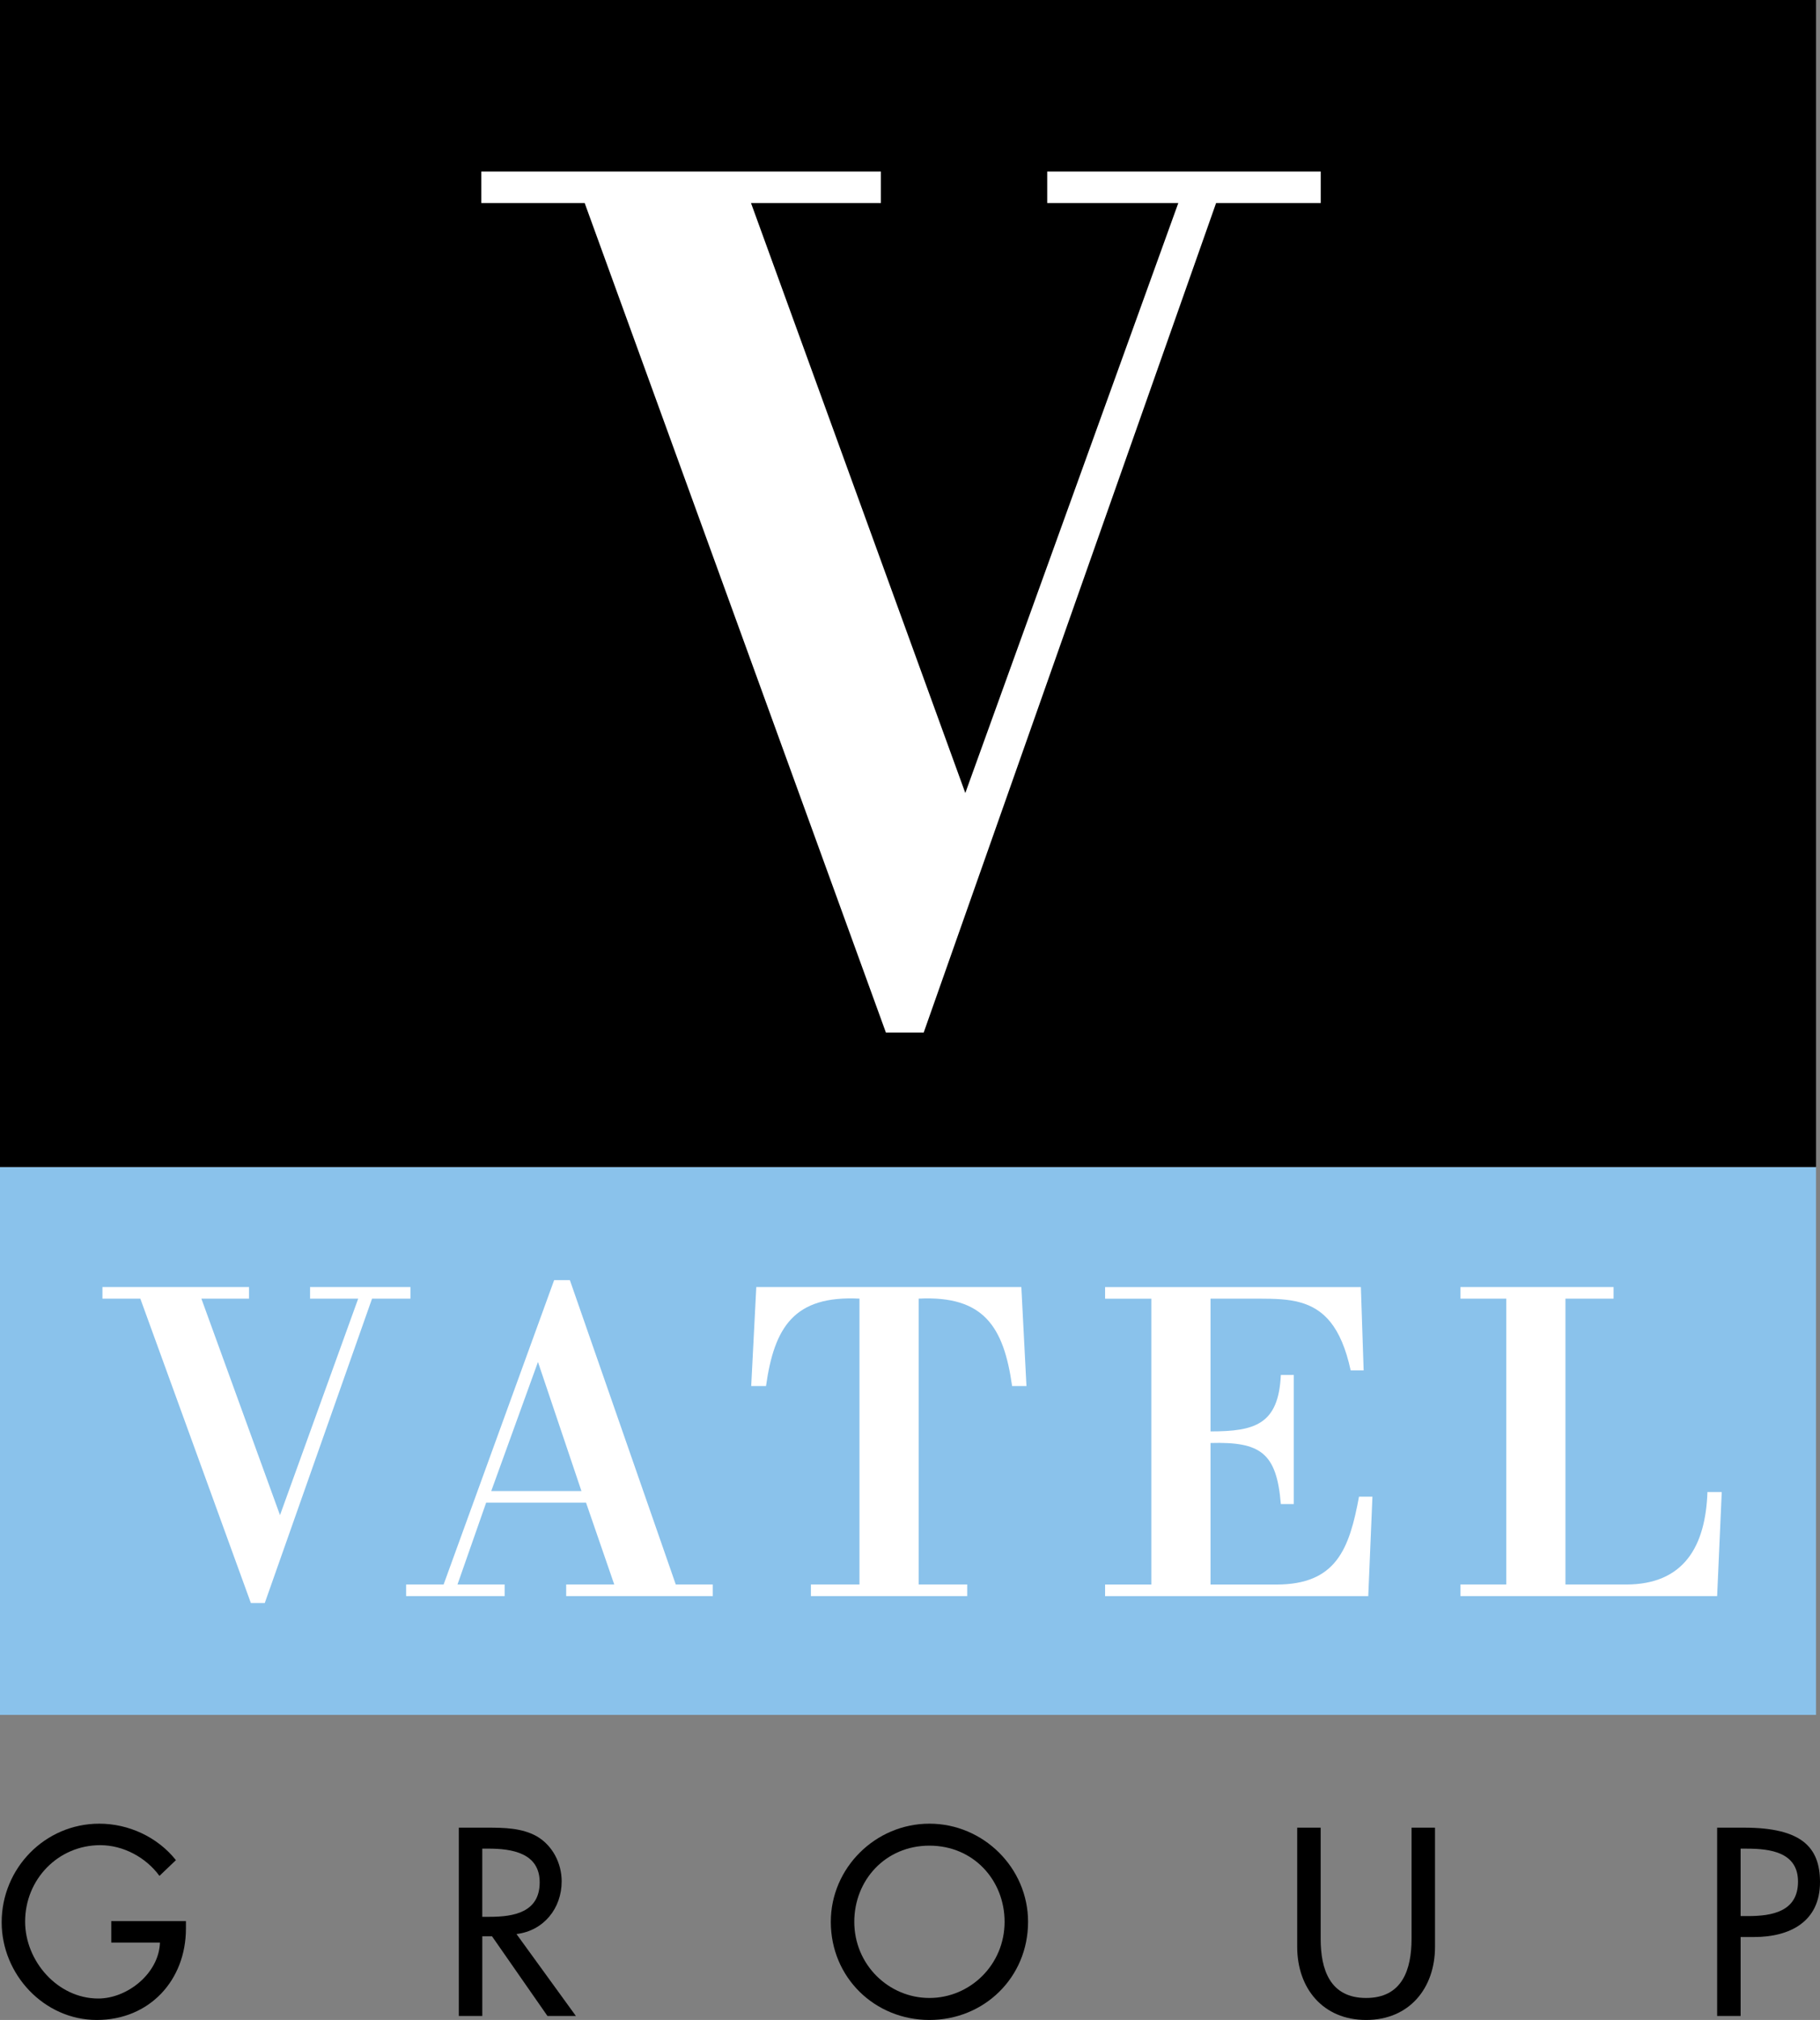 <?xml version="1.0" encoding="UTF-8"?><svg id="uuid-4204e805-b0e7-4804-b8c0-cfcd20bebb3d" xmlns="http://www.w3.org/2000/svg" viewBox="0 0 76.225 84.578"><rect x="0" y="0" width="76.225" height="84.578" fill="#808080" stroke="none"/><defs><style>.uuid-817e2526-b376-49cb-abe4-b09e1530bf12{fill:#fff;}.uuid-25a6151c-691a-4498-adcb-55273bd51104{fill:#8ac2eb;}</style></defs><g id="uuid-9d17826a-ad83-417c-b787-7b5cf51f0fb7"><path d="M7.787,80.437v.314c0,2.164-1.527,3.827-3.733,3.827-2.206,0-3.984-1.903-3.984-4.089,0-2.269,1.819-4.13,4.088-4.13,1.223,0,2.436.554,3.21,1.527l-.69.659c-.565-.774-1.516-1.286-2.478-1.286-1.767,0-3.148,1.432-3.148,3.2,0,1.652,1.359,3.221,3.064,3.221,1.224,0,2.541-1.056,2.583-2.342h-2.039v-.899h3.127Z"/><path d="M24.12,84.41h-1.192l-2.321-3.335h-.408v3.335h-.983v-7.884h1.192c.701,0,1.454.01,2.081.366.659.387,1.035,1.129,1.035,1.882,0,1.129-.753,2.07-1.893,2.206l2.488,3.43ZM20.199,80.259h.313c1.004,0,2.091-.188,2.091-1.443,0-1.234-1.171-1.412-2.144-1.412h-.261v2.855Z"/><path d="M43.057,80.468c0,2.342-1.851,4.11-4.131,4.11s-4.13-1.767-4.13-4.11c0-2.259,1.872-4.109,4.13-4.109,2.259,0,4.131,1.851,4.131,4.109ZM42.074,80.468c0-1.736-1.297-3.189-3.148-3.189-1.851,0-3.147,1.454-3.147,3.189,0,1.799,1.443,3.189,3.147,3.189s3.148-1.391,3.148-3.189Z"/><path d="M55.312,76.526v4.653c0,1.286.387,2.478,1.903,2.478,1.516,0,1.903-1.192,1.903-2.478v-4.653h.983v4.988c0,1.736-1.077,3.064-2.886,3.064-1.809,0-2.886-1.328-2.886-3.064v-4.988h.983Z"/><path d="M72.9,84.41h-.983v-7.884h1.129c2.426,0,3.179.836,3.179,2.279,0,1.663-1.265,2.3-2.76,2.3h-.565v3.304ZM72.9,80.228h.313c1.004,0,2.091-.188,2.091-1.443,0-1.234-1.171-1.38-2.143-1.38h-.261v2.823Z"/><rect class="uuid-25a6151c-691a-4498-adcb-55273bd51104" y="48.863" width="76.058" height="22.941"/><path class="uuid-817e2526-b376-49cb-abe4-b09e1530bf12" d="M11.089,67.12h-.582l-4.63-12.745h-1.587v-.485h6.14v.485h-1.996l3.293,9.065,3.275-9.065h-2.016v-.485h4.204v.485h-1.608l-4.493,12.745Z"/><path class="uuid-817e2526-b376-49cb-abe4-b09e1530bf12" d="M17.009,66.83v-.485h1.57l4.63-12.746h.658l4.436,12.746h1.55v.485h-6.14v-.485h2.013l-1.182-3.428h-4.183l-1.201,3.428h1.976v.485h-4.126ZM20.574,62.432h3.778l-1.821-5.405-1.957,5.405Z"/><path class="uuid-817e2526-b376-49cb-abe4-b09e1530bf12" d="M33.962,66.83v-.485h2.034v-11.97c-2.732-.137-3.566,1.181-3.914,3.66h-.62l.213-4.145h11.101l.214,4.145h-.601c-.35-2.479-1.181-3.797-3.913-3.66v11.97h2.033v.485h-6.547Z"/><path class="uuid-817e2526-b376-49cb-abe4-b09e1530bf12" d="M50.699,54.375v5.559c1.861,0,2.849-.29,2.945-2.362h.542v5.405h-.542c-.175-2.151-.852-2.615-2.945-2.557v5.927h2.752c2.518,0,3.061-1.491,3.467-3.68h.562l-.175,4.165h-11.022v-.485h1.938v-11.97h-1.938v-.485h10.713l.116,3.488h-.543c-.406-1.862-1.141-2.579-2.13-2.851-.485-.134-1.046-.153-1.685-.153h-2.054Z"/><path class="uuid-817e2526-b376-49cb-abe4-b09e1530bf12" d="M61.167,66.83v-.485h1.918v-11.97h-1.918v-.485h6.412v.485h-2.015v11.97h2.537c2.46,0,3.333-1.645,3.41-3.873h.599l-.193,4.358h-10.751Z"/><rect width="76.058" height="48.863"/><path class="uuid-817e2526-b376-49cb-abe4-b09e1530bf12" d="M38.687,43.233h-1.584L24.487,8.5h-4.328v-1.318h16.733v1.318h-5.439l8.976,24.704,8.921-24.704h-5.49v-1.318h11.455v1.318h-4.382l-12.246,34.732Z"/></g></svg>